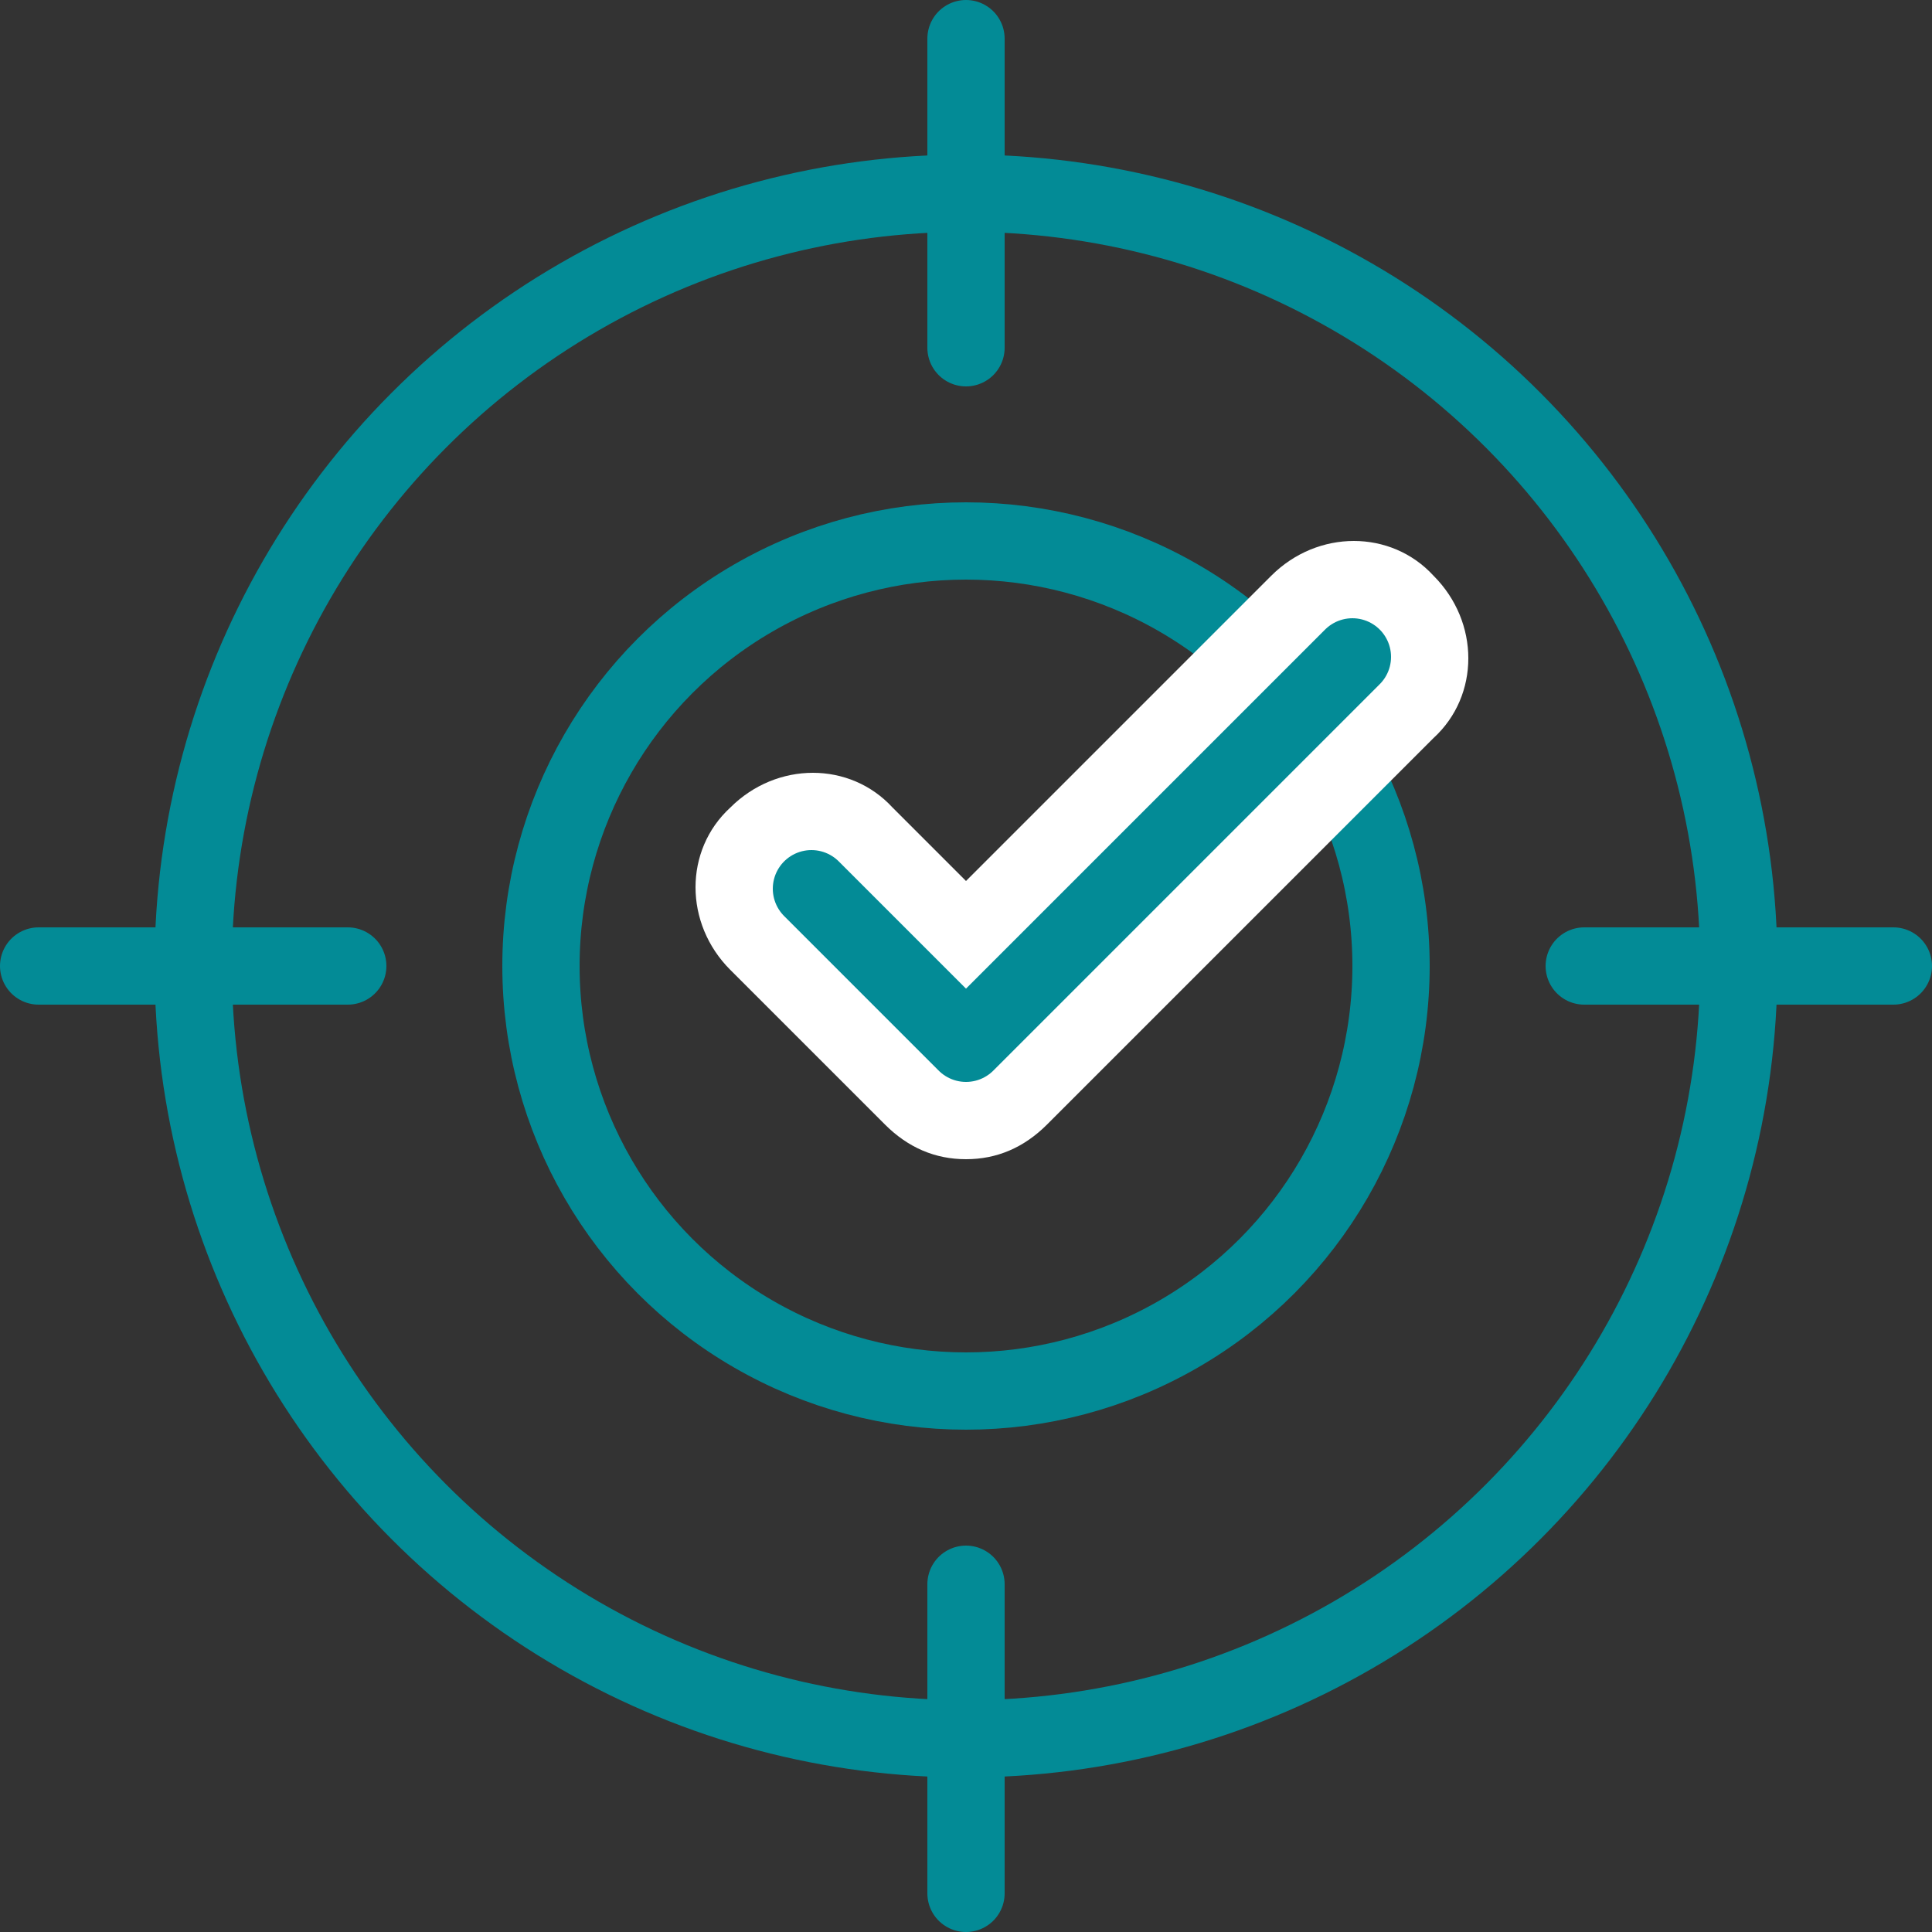 <?xml version="1.0" encoding="utf-8"?>
<!-- Generator: Adobe Illustrator 27.2.0, SVG Export Plug-In . SVG Version: 6.00 Build 0)  -->
<svg version="1.1" id="Warstwa_1" xmlns="http://www.w3.org/2000/svg" xmlns:xlink="http://www.w3.org/1999/xlink" x="0px" y="0px"
	 viewBox="0 0 50 50" style="enable-background:new 0 0 50 50;" xml:space="preserve">
<rect x="0" y="0" width="50" height="50" fill="#333333" stroke="none"/>
<style type="text/css">
	.st0{fill:none;stroke:#038B96;stroke-width:2;stroke-miterlimit:10;}
	.st1{fill:none;stroke:#038B96;stroke-width:2;stroke-linecap:round;stroke-miterlimit:10;}
	.st2{fill:#FFFFFF;}
	.st3{fill:none;stroke:#038B96;stroke-width:2;stroke-linecap:round;stroke-linejoin:round;stroke-miterlimit:10;}
</style>
<g>
	<circle class="st0" cx="25" cy="25" r="20"/>
	<line class="st1" x1="1" y1="25" x2="9" y2="25"/>
	<line class="st1" x1="41" y1="25" x2="49" y2="25"/>
	<line class="st1" x1="25" y1="49" x2="25" y2="41"/>
	<line class="st1" x1="25" y1="9" x2="25" y2="1"/>
	<circle class="st0" cx="25" cy="25" r="11"/>
	<path class="st2" d="M25,30c-0.8,0-1.5-0.3-2.1-0.9l-4-4c-1.2-1.2-1.2-3.1,0-4.2c1.2-1.2,3.1-1.2,4.2,0l1.9,1.9l7.9-7.9
		c1.2-1.2,3.1-1.2,4.2,0c1.2,1.2,1.2,3.1,0,4.2l-10,10C26.5,29.7,25.8,30,25,30z"/>
	<polyline class="st3" points="21,23 25,27 35,17 	"/>
</g>
</svg>
